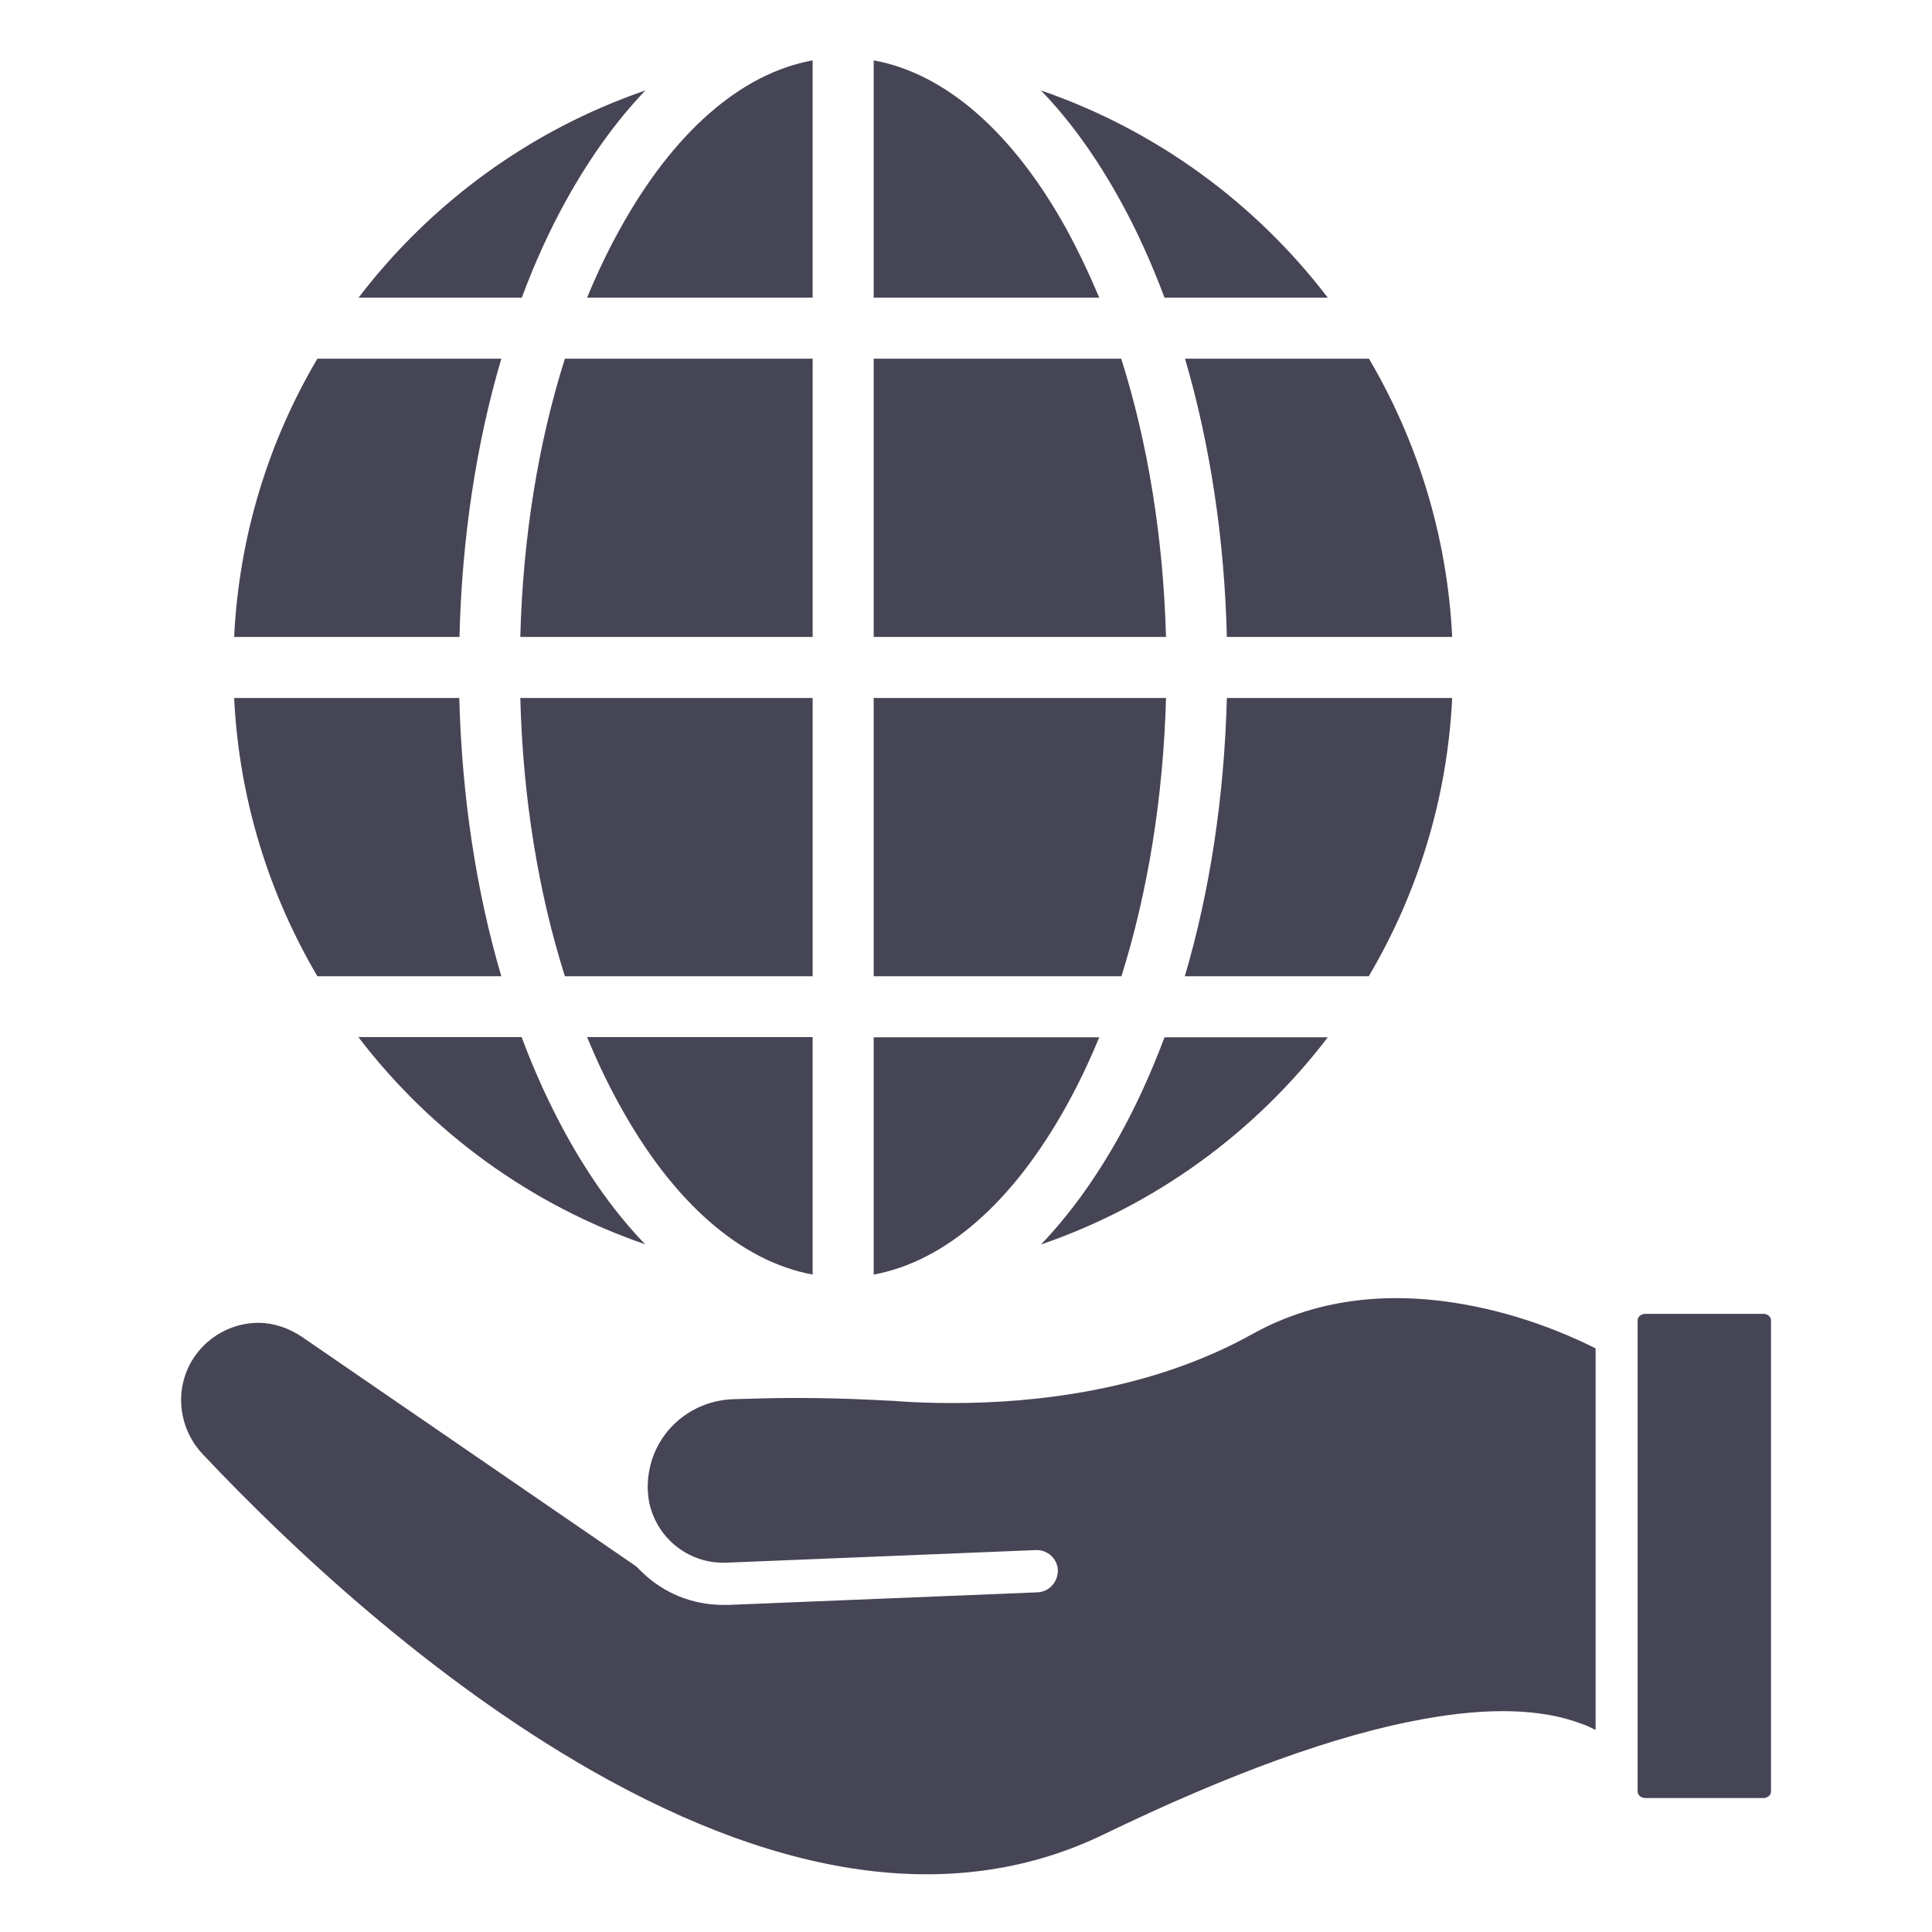<svg xmlns="http://www.w3.org/2000/svg" width="120" height="120" viewBox="0 0 120 120" fill="none"><path d="M102.193 111.679H109.536C109.788 111.679 110 111.493 110 111.281V82.016C110 81.79 109.788 81.605 109.536 81.605H102.193C101.928 81.605 101.716 81.79 101.716 82.016V111.268C101.716 111.493 101.928 111.679 102.193 111.679Z" fill="#464555"></path><path d="M36.718 109.956C48.938 116.928 59.647 118.266 68.594 113.919C76.348 110.168 82.988 107.756 88.329 106.788C92.425 106.033 95.738 106.126 98.191 107.053C98.535 107.159 98.813 107.305 99.105 107.451V83.752C98.018 83.196 95.553 82.056 92.438 81.327C86.885 80.028 81.954 80.545 77.779 82.865C71.47 86.377 64.273 87.146 59.183 87.146C57.951 87.146 56.837 87.106 55.896 87.04C55.658 87.026 55.446 87 55.22 87C52.41 86.841 49.654 86.788 46.95 86.867L45.518 86.907C43.146 87 41.158 88.55 40.482 90.711C40.323 91.228 40.23 91.784 40.23 92.368C40.23 92.686 40.27 93.004 40.323 93.335C40.522 94.25 40.985 95.098 41.675 95.761C42.616 96.649 43.835 97.113 45.134 97.06L64.353 96.278C65.068 96.264 65.678 96.808 65.704 97.524C65.718 98.253 65.174 98.862 64.459 98.902L45.24 99.684H44.922C43.026 99.684 41.237 98.968 39.872 97.643C39.753 97.537 39.633 97.404 39.527 97.298L18.758 83.037C17.936 82.48 17.009 82.175 16.081 82.162H16.067C14.941 82.162 13.867 82.56 13.019 83.249C11.959 84.11 11.336 85.343 11.256 86.682C11.19 88.034 11.654 89.319 12.582 90.313C18.056 96.119 26.724 104.243 36.718 109.956Z" fill="#464555"></path><path d="M31.138 60.637C29.574 55.335 28.686 49.464 28.527 43.353H14.543C14.848 49.636 16.704 55.521 19.713 60.637H31.138Z" fill="#464555"></path><path d="M69.641 22.279H54.266V39.563H72.424C72.252 33.4 71.298 27.502 69.641 22.279Z" fill="#464555"></path><path d="M35.18 12.418C36.651 9.767 38.295 7.488 40.084 5.619C32.94 8.071 26.764 12.604 22.27 18.489H32.41C33.205 16.341 34.133 14.3 35.18 12.418Z" fill="#464555"></path><path d="M31.138 22.279H19.713C16.691 27.396 14.848 33.281 14.543 39.563H28.54C28.686 33.453 29.574 27.581 31.138 22.279Z" fill="#464555"></path><path d="M72.424 43.353H54.266V60.637H69.654C71.298 55.402 72.252 49.517 72.424 43.353Z" fill="#464555"></path><path d="M66.248 14.247C62.921 8.217 58.719 4.559 54.266 3.75V18.489H68.276C67.653 17.004 66.977 15.586 66.248 14.247Z" fill="#464555"></path><path d="M76.202 39.563H90.198C89.893 33.281 88.038 27.396 85.029 22.279H73.604C75.155 27.581 76.056 33.453 76.202 39.563Z" fill="#464555"></path><path d="M72.331 18.489H82.471C77.978 12.604 71.788 8.071 64.657 5.619C66.46 7.488 68.09 9.754 69.561 12.418C70.608 14.3 71.523 16.341 72.331 18.489Z" fill="#464555"></path><path d="M36.466 18.489H50.475V3.75C46.022 4.559 41.821 8.217 38.494 14.247C37.752 15.586 37.075 17.004 36.466 18.489Z" fill="#464555"></path><path d="M32.397 64.414H22.257C26.75 70.299 32.94 74.832 40.071 77.284C38.268 75.415 36.638 73.149 35.167 70.485C34.133 68.603 33.205 66.575 32.397 64.414Z" fill="#464555"></path><path d="M90.198 43.353H76.202C76.043 49.464 75.155 55.335 73.591 60.637H85.016C88.038 55.521 89.894 49.636 90.198 43.353Z" fill="#464555"></path><path d="M66.248 68.669C66.99 67.33 67.666 65.912 68.276 64.428H54.266V79.166C58.719 78.345 62.908 74.7 66.248 68.669Z" fill="#464555"></path><path d="M69.561 70.498C68.09 73.149 66.447 75.429 64.657 77.298C71.801 74.846 77.978 70.313 82.471 64.428H72.331C71.523 66.575 70.608 68.603 69.561 70.498Z" fill="#464555"></path><path d="M50.475 79.166V64.414H36.466C37.075 65.899 37.752 67.317 38.494 68.656C41.821 74.7 46.022 78.345 50.475 79.166Z" fill="#464555"></path><path d="M50.476 22.279H35.087C33.431 27.502 32.476 33.4 32.317 39.563H50.476V22.279Z" fill="#464555"></path><path d="M50.476 43.353H32.317C32.476 49.517 33.431 55.415 35.087 60.637H50.476V43.353Z" fill="#464555"></path></svg>